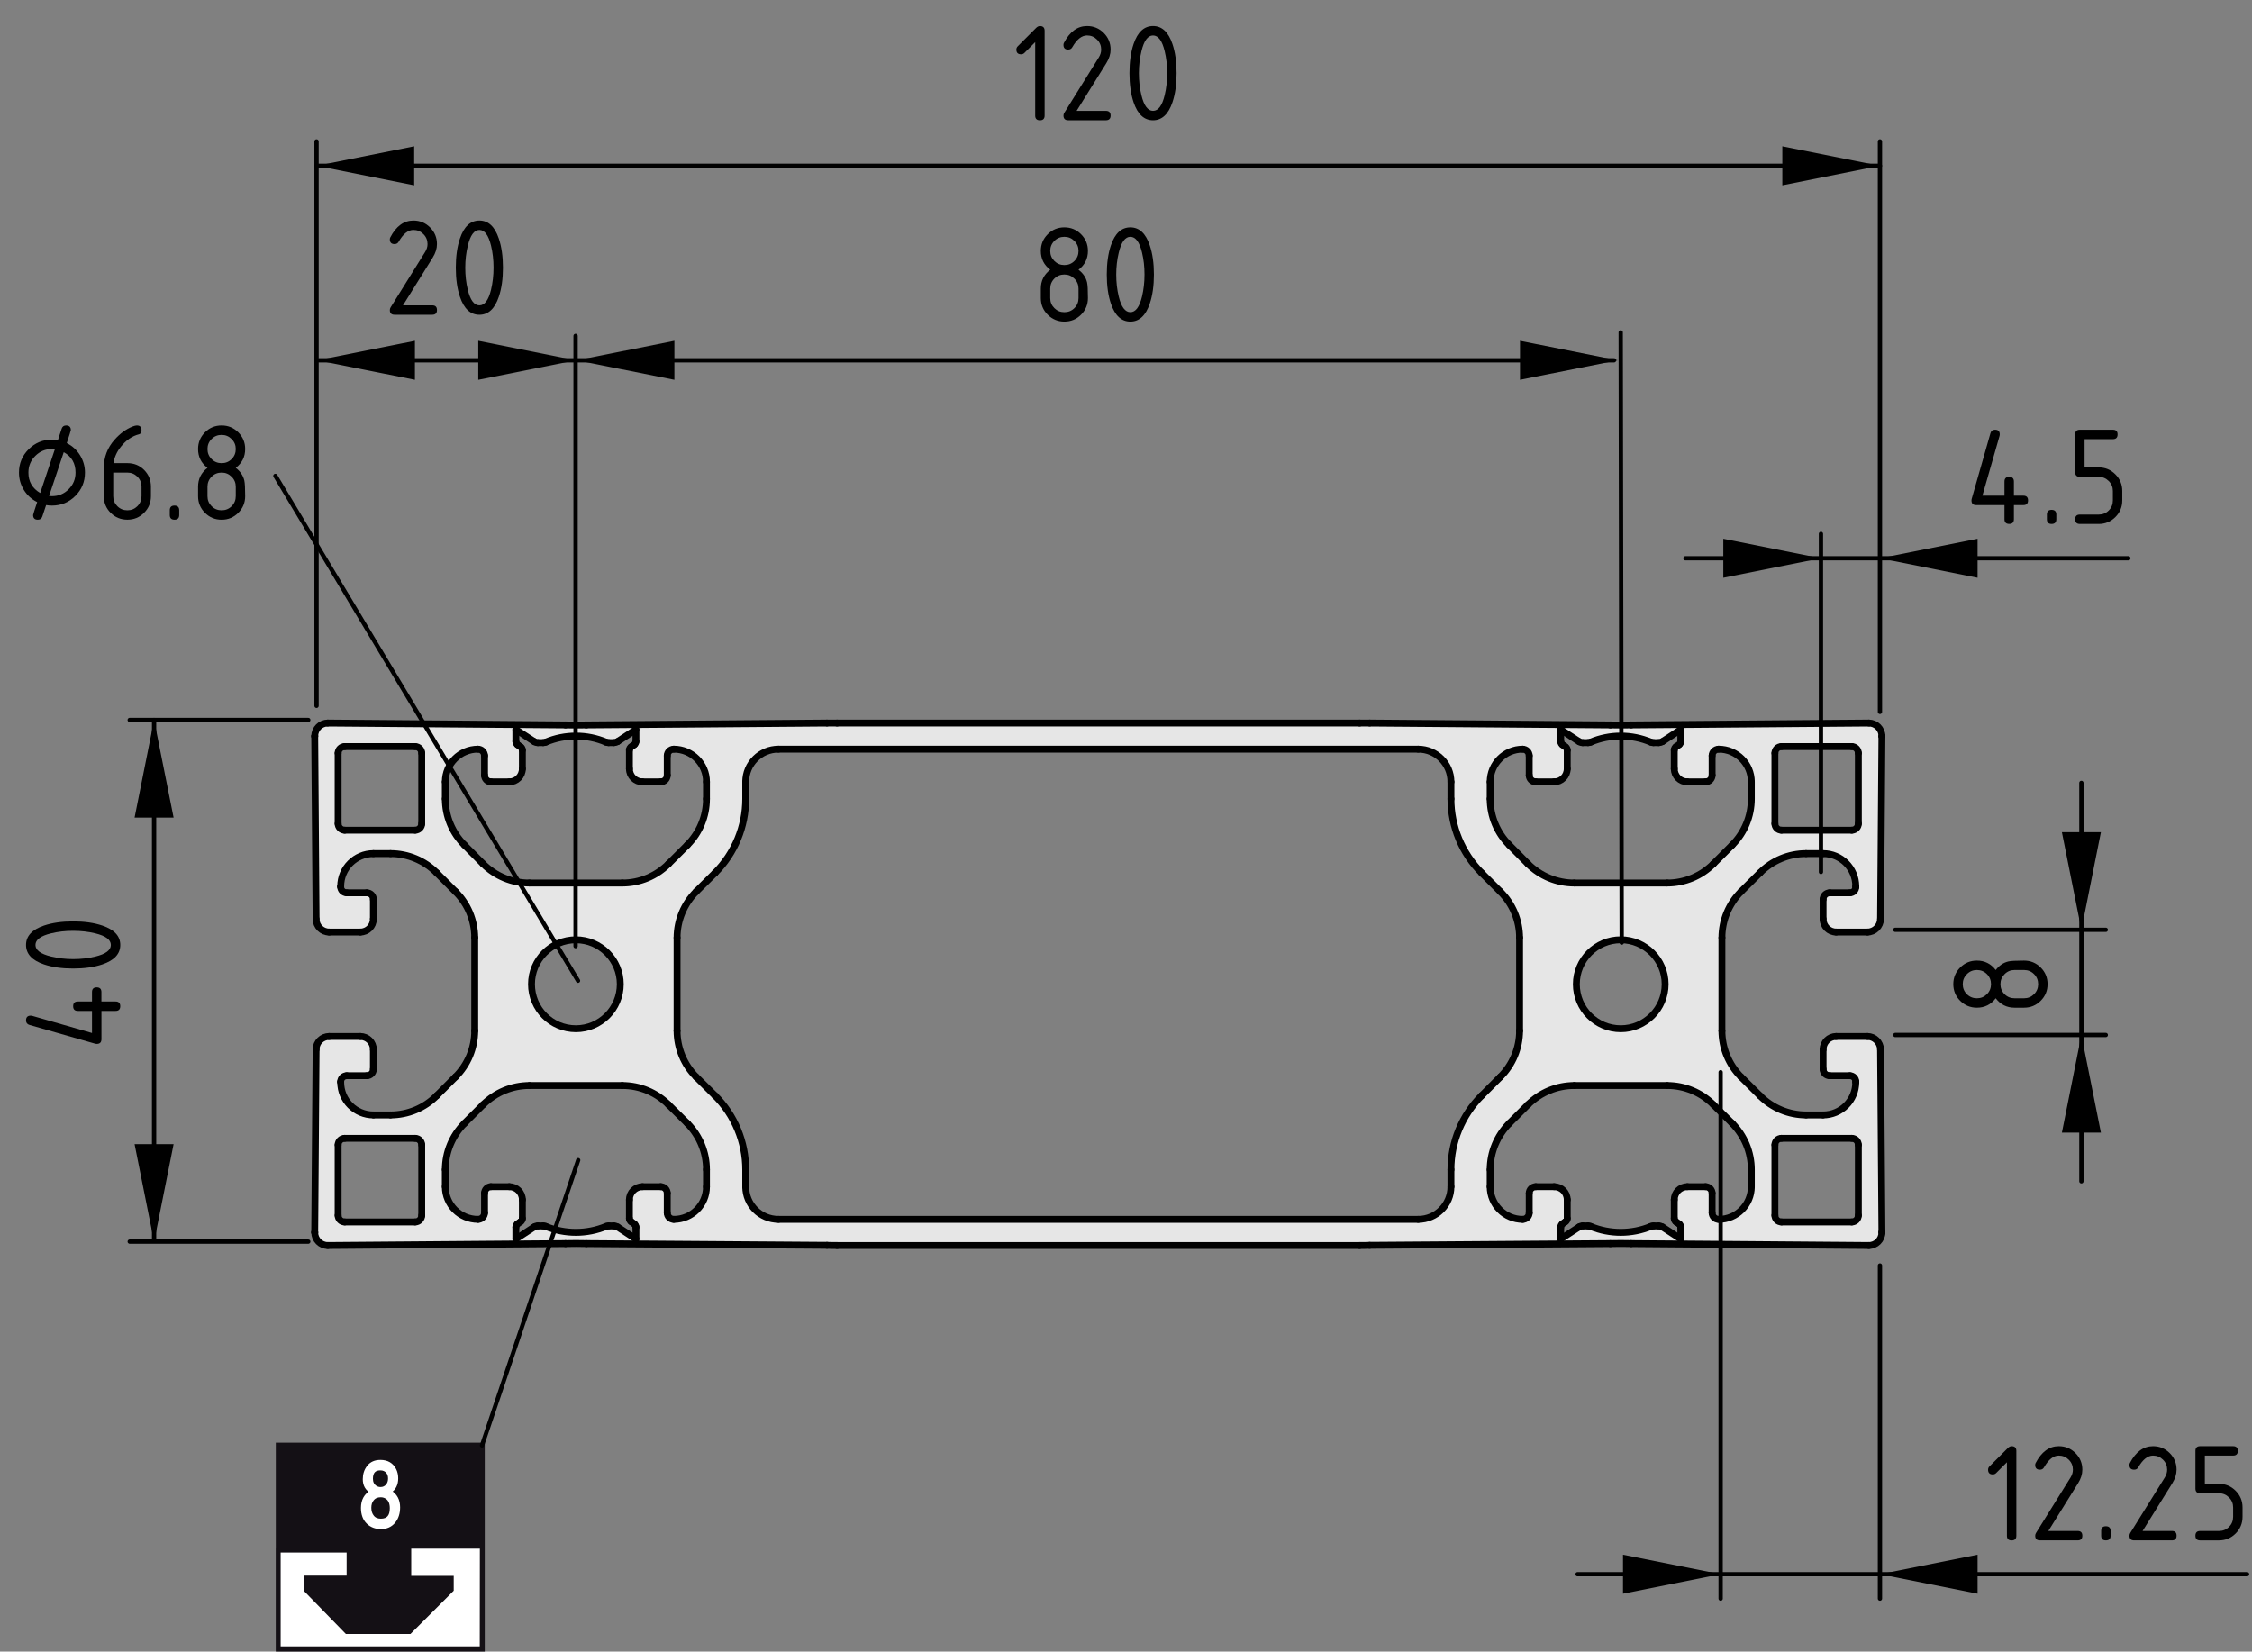 <?xml version="1.0" encoding="utf-8"?>
<!-- Generator: Adobe Illustrator 27.8.1, SVG Export Plug-In . SVG Version: 6.00 Build 0)  -->
<svg version="1.1" xmlns="http://www.w3.org/2000/svg" xmlns:xlink="http://www.w3.org/1999/xlink" x="0px" y="0px"
	 viewBox="0 0 130.892 95.997" style="enable-background:new 0 0 130.892 95.997;" xml:space="preserve">
<rect x="0" y="0" width="130.892" height="95.997" fill="#808080" stroke="none"/>
<style type="text/css">
	.st0{fill:#E6E6E6;}
	.st1{fill:none;stroke:#000000;stroke-width:0.4;stroke-linecap:round;stroke-linejoin:round;stroke-miterlimit:10;}
	.st2{fill:none;stroke:#000000;stroke-width:0.25;stroke-linecap:round;stroke-linejoin:round;stroke-miterlimit:10;}
	.st3{fill:#141015;}
	.st4{fill:none;stroke:#141015;stroke-width:0.322;}
	.st5{fill:#FFFFFF;}
	.st6{fill:none;stroke:#141015;stroke-width:0.257;}
	.st7{fill:#FFFFFF;stroke:#FFFFFF;stroke-width:0.193;}
</style>
<g id="Kontur">
	<g id="LINE_00000129916975672232144460000011752476735107591359_">
		<g id="XMLID_00000173155587165629242500000004202044168353974459_">
			<g>
				<path class="st0" d="M24.512,70.645V66.545c0-0.21-0.17-0.38-0.38-0.38h-4.1
					c-0.21,0-0.38,0.17-0.38,0.38v4.1c0,0.21,0.17,0.38,0.38,0.38
					h4.1C24.342,71.025,24.512,70.855,24.512,70.645z M24.512,47.875v-4.1
					c0-0.21-0.17-0.38-0.38-0.38h-4.1c-0.21,0-0.38,0.17-0.38,0.38
					v4.1c0,0.21,0.17,0.38,0.38,0.38h4.1
					C24.342,48.255,24.512,48.085,24.512,47.875z M101.792,67.985
					c0-1.01-0.4-1.97-1.11-2.69l-1.1-1.09
					c-0.71-0.71-1.67-1.11-2.68-1.11h-5.4
					c-1.01,0-1.97,0.4-2.69,1.11l-1.09,1.09
					c-0.71,0.72-1.11,1.68-1.11,2.69v0.99c0,1.05,0.85,1.9,1.89,1.9
					c0.21,0,0.38-0.17,0.38-0.38v-1.14c0-0.21,0.17-0.38,0.38-0.38
					h1.07c0.42,0,0.76,0.34,0.76,0.76v1.09c0,0.08-0.04,0.15-0.11,0.19
					l-0.17,0.12c-0.06,0.04-0.1,0.11-0.1,0.19v0.69l1.07-0.7
					c0.06-0.04,0.13-0.06,0.21-0.06h0.31c0.05,0,0.1,0.01,0.15,0.03
					c1.12,0.46,2.38,0.46,3.5,0c0.05-0.02,0.1-0.03,0.15-0.03h0.31
					c0.07,0,0.14,0.02,0.21,0.06l1.07,0.7v-0.69
					c0-0.08-0.04-0.15-0.1-0.19l-0.18-0.12
					c-0.06-0.04-0.1-0.11-0.1-0.19v-1.09c0-0.42,0.34-0.76,0.76-0.76
					h1.06c0.21,0,0.38,0.17,0.38,0.38v1.14
					c0,0.21,0.17,0.38,0.38,0.38c1.05,0,1.9-0.85,1.9-1.9V67.985z
					 M101.792,45.445c0-1.05-0.85-1.9-1.9-1.9
					c-0.21,0-0.38,0.17-0.38,0.38v1.14c0,0.21-0.17,0.38-0.38,0.38
					h-1.06c-0.42,0-0.76-0.34-0.76-0.76v-1.09
					c0-0.08,0.04-0.15,0.1-0.19l0.18-0.12
					c0.06-0.04,0.1-0.11,0.1-0.19v-0.69l-1.07,0.7
					c-0.07,0.04-0.14,0.06-0.21,0.06h-0.31
					c-0.05,0-0.1-0.01-0.15-0.03c-1.12-0.47-2.38-0.47-3.5,0
					c-0.05,0.02-0.1,0.03-0.15,0.03h-0.31
					c-0.08,0-0.15-0.02-0.21-0.06l-1.07-0.7v0.69
					c0,0.08,0.04,0.15,0.1,0.19l0.17,0.12
					c0.07,0.04,0.11,0.11,0.11,0.19v1.09c0,0.42-0.34,0.76-0.76,0.76
					h-1.07c-0.21,0-0.38-0.17-0.38-0.38v-1.14
					c0-0.21-0.17-0.38-0.38-0.38c-1.04,0-1.89,0.85-1.89,1.9v0.99
					c0,1.01,0.4,1.97,1.11,2.68l1.09,1.1
					c0.72,0.71,1.68,1.11,2.69,1.11h5.4c1.01,0,1.97-0.4,2.68-1.11
					l1.1-1.1c0.71-0.71,1.11-1.67,1.11-2.68V45.445z M108.012,47.875
					v-4.1c0-0.21-0.17-0.38-0.38-0.38h-4.09
					c-0.21,0-0.38,0.17-0.38,0.38v4.1c0,0.21,0.17,0.38,0.38,0.38
					h4.09C107.842,48.255,108.012,48.085,108.012,47.875z M108.012,66.545
					c0-0.21-0.17-0.38-0.38-0.38h-4.09c-0.21,0-0.38,0.17-0.38,0.38
					v4.1c0,0.21,0.17,0.38,0.38,0.38h4.09
					c0.21,0,0.38-0.17,0.38-0.38V66.545z M39.952,49.115
					c0.71-0.71,1.11-1.67,1.11-2.68v-0.99c0-1.05-0.85-1.9-1.9-1.9
					c-0.21,0-0.38,0.17-0.38,0.38v1.14c0,0.21-0.17,0.38-0.38,0.38
					h-1.06c-0.42,0-0.76-0.34-0.76-0.76v-1.09
					c0-0.08,0.04-0.15,0.11-0.19l0.17-0.12
					c0.06-0.04,0.1-0.11,0.1-0.19v-0.69l-1.07,0.7
					c-0.07,0.04-0.14,0.06-0.21,0.06h-0.31
					c-0.05,0-0.1-0.01-0.15-0.03c-1.12-0.47-2.38-0.47-3.5,0
					c-0.05,0.02-0.1,0.03-0.15,0.03h-0.31
					c-0.08,0-0.15-0.02-0.21-0.06l-1.07-0.7v0.69
					c0,0.08,0.04,0.15,0.1,0.19l0.17,0.12
					c0.07,0.04,0.11,0.11,0.11,0.19v1.09c0,0.42-0.34,0.76-0.76,0.76
					h-1.07c-0.2,0-0.37-0.17-0.37-0.38v-1.14
					c0-0.21-0.17-0.38-0.38-0.38c-1.05,0-1.9,0.85-1.9,1.9v0.99
					c0,1.01,0.4,1.97,1.11,2.68l1.09,1.1
					c0.72,0.71,1.68,1.11,2.69,1.11h5.4c1.01,0,1.97-0.4,2.68-1.11
					L39.952,49.115z M41.062,67.985c0-1.01-0.4-1.97-1.11-2.69l-1.1-1.09
					c-0.71-0.71-1.67-1.11-2.68-1.11h-5.4
					c-1.01,0-1.97,0.4-2.69,1.11l-1.09,1.09
					c-0.71,0.72-1.11,1.68-1.11,2.69v0.99c0,1.05,0.85,1.9,1.9,1.9
					c0.21,0,0.38-0.17,0.38-0.38v-1.14c0-0.21,0.17-0.38,0.37-0.38
					h1.07c0.42,0,0.76,0.34,0.76,0.76v1.09c0,0.08-0.04,0.15-0.11,0.19
					l-0.17,0.12c-0.06,0.04-0.1,0.11-0.1,0.19v0.69l1.07-0.7
					c0.06-0.04,0.13-0.06,0.21-0.06h0.31c0.05,0,0.1,0.01,0.15,0.03
					c1.12,0.46,2.38,0.46,3.5,0c0.05-0.02,0.1-0.03,0.15-0.03h0.31
					c0.07,0,0.14,0.02,0.21,0.06l1.07,0.7v-0.69
					c0-0.08-0.04-0.15-0.1-0.19l-0.17-0.12
					c-0.07-0.04-0.11-0.11-0.11-0.19v-1.09c0-0.42,0.34-0.76,0.76-0.76
					h1.06c0.21,0,0.38,0.17,0.38,0.38v1.14
					c0,0.21,0.17,0.38,0.38,0.38c1.05,0,1.9-0.85,1.9-1.9V67.985z
					 M34.072,42.135l13.99-0.11c0.2,0,0.39,0,0.59,0h30.37
					c0.19,0,0.39,0,0.59,0l13.99,0.11c0.4,0.01,0.8,0.01,1.2,0
					l13.82-0.11c0.42,0,0.76,0.34,0.76,0.76v0.01l-0.08,10.63
					c-0.01,0.41-0.35,0.75-0.76,0.75h-1.82c-0.42,0-0.76-0.34-0.76-0.76
					v-1.14c0-0.21,0.17-0.38,0.38-0.38h1.18c0.19,0,0.34-0.15,0.34-0.34
					v-0.04c0-1.05-0.85-1.9-1.9-1.9h-0.99c-1,0-1.97,0.4-2.68,1.12
					l-1.1,1.09c-0.71,0.71-1.11,1.68-1.11,2.68v5.41
					c0,1,0.4,1.97,1.11,2.68l1.1,1.09c0.71,0.72,1.68,1.12,2.68,1.12
					h0.99c1.05,0,1.9-0.85,1.9-1.9v-0.04
					c0-0.19-0.15-0.34-0.34-0.34h-1.18c-0.21,0-0.38-0.17-0.38-0.38
					v-1.14c0-0.42,0.34-0.76,0.76-0.76h1.82c0.41,0,0.75,0.34,0.76,0.75
					l0.08,10.63v0.01c0,0.42-0.34,0.76-0.76,0.76l-13.82-0.11
					c-0.4-0.01-0.8-0.01-1.2,0L79.612,72.385
					c-0.2,0.01-0.4,0.01-0.59,0.01H48.652c-0.2,0-0.39,0-0.59-0.01
					l-13.99-0.1c-0.4-0.01-0.8-0.01-1.2,0l-13.82,0.11
					c-0.42,0-0.76-0.34-0.76-0.76v-0.01l0.08-10.63
					c0-0.41,0.34-0.75,0.76-0.75h1.81c0.42,0,0.76,0.34,0.76,0.76v1.14
					c0,0.21-0.17,0.38-0.38,0.38h-1.17c-0.19,0-0.35,0.15-0.35,0.34
					v0.04c0,1.05,0.85,1.9,1.9,1.9h1c1,0,1.97-0.4,2.68-1.12
					l1.09-1.09c0.72-0.71,1.12-1.68,1.12-2.68v-5.41
					c0-1-0.4-1.97-1.12-2.68l-1.09-1.09
					c-0.71-0.72-1.68-1.12-2.68-1.12h-1c-1.05,0-1.9,0.85-1.9,1.9
					v0.04c0,0.19,0.16,0.34,0.35,0.34h1.17c0.21,0,0.38,0.17,0.38,0.38
					v1.14c0,0.42-0.34,0.76-0.76,0.76h-1.81c-0.42,0-0.76-0.34-0.76-0.75
					l-0.08-10.63v-0.01c0-0.42,0.34-0.76,0.76-0.76l13.82,0.11
					C33.272,42.145,33.672,42.145,34.072,42.135z M43.342,68.975
					c0,1.05,0.85,1.9,1.9,1.9h37.19c1.05,0,1.9-0.85,1.9-1.9
					v-0.99c0-1.61,0.64-3.16,1.78-4.3l1.09-1.09
					c0.72-0.71,1.12-1.68,1.12-2.68v-5.41c0-1-0.4-1.97-1.12-2.68
					l-1.09-1.09c-1.14-1.14-1.78-2.69-1.78-4.3v-0.99
					c0-1.05-0.85-1.9-1.9-1.9H45.242c-1.05,0-1.9,0.85-1.9,1.9
					v0.99c0,1.61-0.64,3.16-1.78,4.3l-1.1,1.09
					c-0.71,0.71-1.11,1.68-1.11,2.68v5.41c0,1,0.4,1.97,1.11,2.68
					l1.1,1.09c1.14,1.14,1.78,2.69,1.78,4.3V68.975z M36.052,57.205
					c0-1.42-1.16-2.58-2.58-2.58c-1.43,0-2.58,1.16-2.58,2.58
					c0,1.43,1.15,2.59,2.58,2.59C34.892,59.795,36.052,58.635,36.052,57.205z
					 M96.782,57.205c0-1.42-1.16-2.58-2.58-2.58
					c-1.43,0-2.58,1.16-2.58,2.58c0,1.43,1.15,2.59,2.58,2.59
					C95.622,59.795,96.782,58.635,96.782,57.205z"/>
			</g>
			<g>
				<line class="st1" x1="18.292" y1="71.625" x2="18.372" y2="60.995"/>
				<path class="st1" d="M19.132,60.245c-0.42,0-0.76,0.34-0.76,0.75"/>
				<line class="st1" x1="19.132" y1="60.245" x2="20.942" y2="60.245"/>
				<path class="st1" d="M21.702,61.005c0-0.42-0.34-0.76-0.76-0.76"/>
				<line class="st1" x1="21.702" y1="61.005" x2="21.702" y2="62.145"/>
				<path class="st1" d="M21.322,62.525c0.21,0,0.38-0.17,0.38-0.38"/>
				<line class="st1" x1="21.322" y1="62.525" x2="20.152" y2="62.525"/>
				<path class="st1" d="M20.152,62.525c-0.19,0-0.35,0.15-0.35,0.34"/>
				<line class="st1" x1="19.802" y1="62.865" x2="19.802" y2="62.905"/>
				<path class="st1" d="M19.802,62.905c0,1.05,0.85,1.9,1.9,1.9"/>
				<line class="st1" x1="21.702" y1="64.805" x2="22.702" y2="64.805"/>
				<path class="st1" d="M22.702,64.805c1,0,1.97-0.4,2.68-1.12"/>
				<line class="st1" x1="25.382" y1="63.685" x2="26.472" y2="62.595"/>
				<path class="st1" d="M26.472,62.595c0.72-0.71,1.12-1.68,1.12-2.68"/>
				<line class="st1" x1="27.592" y1="59.915" x2="27.592" y2="54.505"/>
				<path class="st1" d="M27.592,54.505c0-1-0.4-1.97-1.12-2.68"/>
				<line class="st1" x1="26.472" y1="51.825" x2="25.382" y2="50.735"/>
				<path class="st1" d="M25.382,50.735c-0.71-0.72-1.68-1.12-2.68-1.12"/>
				<line class="st1" x1="22.702" y1="49.615" x2="21.702" y2="49.615"/>
				<path class="st1" d="M21.702,49.615c-1.05,0-1.9,0.85-1.9,1.9"/>
				<line class="st1" x1="19.802" y1="51.515" x2="19.802" y2="51.555"/>
				<path class="st1" d="M19.802,51.555c0,0.19,0.16,0.34,0.35,0.34"/>
				<line class="st1" x1="20.152" y1="51.895" x2="21.322" y2="51.895"/>
				<path class="st1" d="M21.702,52.275c0-0.21-0.17-0.38-0.38-0.38"/>
				<line class="st1" x1="21.702" y1="52.275" x2="21.702" y2="53.415"/>
				<path class="st1" d="M20.942,54.175c0.42,0,0.76-0.34,0.76-0.76"/>
				<line class="st1" x1="20.942" y1="54.175" x2="19.132" y2="54.175"/>
				<path class="st1" d="M18.372,53.425c0,0.41,0.34,0.75,0.76,0.75"/>
				<line class="st1" x1="18.372" y1="53.425" x2="18.292" y2="42.795"/>
				<line class="st1" x1="18.292" y1="42.785" x2="18.292" y2="42.795"/>
				<path class="st1" d="M19.052,42.025c-0.42,0-0.76,0.34-0.76,0.76"/>
				<line class="st1" x1="19.052" y1="42.025" x2="32.872" y2="42.135"/>
				<path class="st1" d="M32.872,42.135c0.4,0.01,0.8,0.01,1.2,0"/>
				<line class="st1" x1="34.072" y1="42.135" x2="48.062" y2="42.025"/>
				<path class="st1" d="M48.652,42.025c-0.2,0-0.39,0-0.59,0"/>
				<line class="st1" x1="79.022" y1="42.025" x2="48.652" y2="42.025"/>
				<path class="st1" d="M79.612,42.025c-0.2,0-0.4,0-0.59,0"/>
				<line class="st1" x1="79.612" y1="42.025" x2="93.602" y2="42.135"/>
				<path class="st1" d="M93.602,42.135c0.4,0.01,0.8,0.01,1.2,0"/>
				<line class="st1" x1="94.802" y1="42.135" x2="108.622" y2="42.025"/>
				<path class="st1" d="M109.382,42.785c0-0.42-0.34-0.76-0.76-0.76"/>
				<line class="st1" x1="109.382" y1="42.795" x2="109.382" y2="42.785"/>
				<path class="st1" d="M108.542,54.175c0.41,0,0.75-0.34,0.76-0.75"/>
				<line class="st1" x1="106.722" y1="54.175" x2="108.542" y2="54.175"/>
				<path class="st1" d="M105.962,53.415c0,0.42,0.34,0.76,0.76,0.76"/>
				<line class="st1" x1="105.962" y1="52.275" x2="105.962" y2="53.415"/>
				<path class="st1" d="M106.342,51.895c-0.21,0-0.38,0.17-0.38,0.38"/>
				<line class="st1" x1="107.522" y1="51.895" x2="106.342" y2="51.895"/>
				<path class="st1" d="M107.522,51.895c0.19,0,0.34-0.15,0.34-0.34"/>
				<line class="st1" x1="107.862" y1="51.515" x2="107.862" y2="51.555"/>
				<path class="st1" d="M107.862,51.515c0-1.05-0.85-1.9-1.9-1.9"/>
				<line class="st1" x1="104.972" y1="49.615" x2="105.962" y2="49.615"/>
				<path class="st1" d="M104.972,49.615c-1,0-1.97,0.4-2.68,1.12"/>
				<line class="st1" x1="101.192" y1="51.825" x2="102.292" y2="50.735"/>
				<path class="st1" d="M101.192,51.825c-0.71,0.71-1.11,1.68-1.11,2.68"/>
				<line class="st1" x1="100.082" y1="59.915" x2="100.082" y2="54.505"/>
				<path class="st1" d="M100.082,59.915c0,1,0.4,1.97,1.11,2.68"/>
				<line class="st1" x1="102.292" y1="63.685" x2="101.192" y2="62.595"/>
				<path class="st1" d="M102.292,63.685c0.71,0.72,1.68,1.12,2.68,1.12"/>
				<line class="st1" x1="105.962" y1="64.805" x2="104.972" y2="64.805"/>
				<path class="st1" d="M105.962,64.805c1.05,0,1.9-0.85,1.9-1.9"/>
				<line class="st1" x1="107.862" y1="62.865" x2="107.862" y2="62.905"/>
				<path class="st1" d="M107.862,62.865c0-0.19-0.15-0.34-0.34-0.34"/>
				<line class="st1" x1="106.342" y1="62.525" x2="107.522" y2="62.525"/>
				<path class="st1" d="M105.962,62.145c0,0.21,0.17,0.38,0.38,0.38"/>
				<line class="st1" x1="105.962" y1="61.005" x2="105.962" y2="62.145"/>
				<path class="st1" d="M106.722,60.245c-0.42,0-0.76,0.34-0.76,0.76"/>
				<line class="st1" x1="108.542" y1="60.245" x2="106.722" y2="60.245"/>
				<path class="st1" d="M109.302,60.995c-0.01-0.41-0.35-0.75-0.76-0.75"/>
				<line class="st1" x1="109.382" y1="71.625" x2="109.302" y2="60.995"/>
				<line class="st1" x1="109.382" y1="71.635" x2="109.382" y2="71.625"/>
				<path class="st1" d="M108.622,72.395c0.42,0,0.76-0.34,0.76-0.76"/>
				<line class="st1" x1="94.802" y1="72.285" x2="108.622" y2="72.395"/>
				<path class="st1" d="M94.802,72.285c-0.4-0.01-0.8-0.01-1.2,0"/>
				<line class="st1" x1="79.612" y1="72.385" x2="93.602" y2="72.285"/>
				<path class="st1" d="M79.022,72.395c0.19,0,0.39,0,0.59-0.01"/>
				<line class="st1" x1="48.652" y1="72.395" x2="79.022" y2="72.395"/>
				<path class="st1" d="M48.062,72.385c0.2,0.01,0.39,0.01,0.59,0.01"/>
				<line class="st1" x1="34.072" y1="72.285" x2="48.062" y2="72.385"/>
				<path class="st1" d="M34.072,72.285c-0.4-0.01-0.8-0.01-1.2,0"/>
				<line class="st1" x1="19.052" y1="72.395" x2="32.872" y2="72.285"/>
				<path class="st1" d="M18.292,71.635c0,0.42,0.34,0.76,0.76,0.76"/>
				<line class="st1" x1="18.292" y1="71.625" x2="18.292" y2="71.635"/>
				<path class="st1" d="M100.682,49.115c0.71-0.71,1.11-1.67,1.11-2.68"/>
				<line class="st1" x1="101.792" y1="46.435" x2="101.792" y2="45.445"/>
				<path class="st1" d="M101.792,45.445c0-1.05-0.85-1.9-1.9-1.9"/>
				<path class="st1" d="M99.892,43.545c-0.21,0-0.38,0.17-0.38,0.38"/>
				<line class="st1" x1="99.512" y1="43.925" x2="99.512" y2="45.065"/>
				<path class="st1" d="M99.132,45.445c0.21,0,0.38-0.17,0.38-0.38"/>
				<line class="st1" x1="99.132" y1="45.445" x2="98.072" y2="45.445"/>
				<path class="st1" d="M97.312,44.685c0,0.42,0.34,0.76,0.76,0.76"/>
				<line class="st1" x1="97.312" y1="44.685" x2="97.312" y2="43.595"/>
				<path class="st1" d="M97.412,43.405c-0.06,0.04-0.1,0.11-0.1,0.19"/>
				<line class="st1" x1="97.412" y1="43.405" x2="97.592" y2="43.285"/>
				<path class="st1" d="M97.592,43.285c0.06-0.04,0.1-0.11,0.1-0.19"/>
				<line class="st1" x1="97.692" y1="43.095" x2="97.692" y2="42.405"/>
				<line class="st1" x1="97.692" y1="42.405" x2="96.622" y2="43.105"/>
				<path class="st1" d="M96.412,43.165c0.07,0,0.14-0.02,0.21-0.06"/>
				<line class="st1" x1="96.412" y1="43.165" x2="96.102" y2="43.165"/>
				<path class="st1" d="M95.952,43.135c0.05,0.02,0.1,0.03,0.15,0.03"/>
				<path class="st1" d="M95.952,43.135c-1.12-0.47-2.38-0.47-3.5,0"/>
				<path class="st1" d="M92.302,43.165c0.05,0,0.1-0.01,0.15-0.03"/>
				<line class="st1" x1="92.302" y1="43.165" x2="91.992" y2="43.165"/>
				<path class="st1" d="M91.782,43.105c0.06,0.04,0.13,0.06,0.21,0.06"/>
				<line class="st1" x1="91.782" y1="43.105" x2="90.712" y2="42.405"/>
				<line class="st1" x1="90.712" y1="42.405" x2="90.712" y2="43.095"/>
				<path class="st1" d="M90.712,43.095c0,0.08,0.04,0.15,0.1,0.19"/>
				<line class="st1" x1="90.812" y1="43.285" x2="90.982" y2="43.405"/>
				<path class="st1" d="M91.092,43.595c0-0.08-0.04-0.15-0.11-0.19"/>
				<line class="st1" x1="91.092" y1="43.595" x2="91.092" y2="44.685"/>
				<path class="st1" d="M90.332,45.445c0.42,0,0.76-0.34,0.76-0.76"/>
				<line class="st1" x1="90.332" y1="45.445" x2="89.262" y2="45.445"/>
				<path class="st1" d="M88.882,45.065c0,0.21,0.17,0.38,0.38,0.38"/>
				<line class="st1" x1="88.882" y1="45.065" x2="88.882" y2="43.925"/>
				<path class="st1" d="M88.882,43.925c0-0.21-0.17-0.38-0.38-0.38"/>
				<path class="st1" d="M88.502,43.545c-1.04,0-1.89,0.85-1.89,1.9"/>
				<line class="st1" x1="86.612" y1="45.445" x2="86.612" y2="46.435"/>
				<path class="st1" d="M86.612,46.435c0,1.01,0.4,1.97,1.11,2.68"/>
				<line class="st1" x1="87.722" y1="49.115" x2="88.812" y2="50.215"/>
				<path class="st1" d="M88.812,50.215c0.72,0.71,1.68,1.11,2.69,1.11"/>
				<line class="st1" x1="91.502" y1="51.325" x2="96.902" y2="51.325"/>
				<path class="st1" d="M96.902,51.325c1.01,0,1.97-0.4,2.68-1.11"/>
				<line class="st1" x1="99.582" y1="50.215" x2="100.682" y2="49.115"/>
				<path class="st1" d="M39.952,49.115c0.71-0.71,1.11-1.67,1.11-2.68"/>
				<line class="st1" x1="41.062" y1="46.435" x2="41.062" y2="45.445"/>
				<path class="st1" d="M41.062,45.445c0-1.05-0.85-1.9-1.9-1.9"/>
				<path class="st1" d="M39.162,43.545c-0.21,0-0.38,0.17-0.38,0.38"/>
				<line class="st1" x1="38.782" y1="43.925" x2="38.782" y2="45.065"/>
				<path class="st1" d="M38.402,45.445c0.21,0,0.38-0.17,0.38-0.38"/>
				<line class="st1" x1="38.402" y1="45.445" x2="37.342" y2="45.445"/>
				<path class="st1" d="M36.582,44.685c0,0.42,0.34,0.76,0.76,0.76"/>
				<line class="st1" x1="36.582" y1="44.685" x2="36.582" y2="43.595"/>
				<path class="st1" d="M36.692,43.405c-0.07,0.04-0.11,0.11-0.11,0.19"/>
				<line class="st1" x1="36.692" y1="43.405" x2="36.862" y2="43.285"/>
				<path class="st1" d="M36.862,43.285c0.06-0.04,0.1-0.11,0.1-0.19"/>
				<line class="st1" x1="36.962" y1="43.095" x2="36.962" y2="42.405"/>
				<line class="st1" x1="36.962" y1="42.405" x2="35.892" y2="43.105"/>
				<path class="st1" d="M35.682,43.165c0.07,0,0.14-0.02,0.21-0.06"/>
				<line class="st1" x1="35.682" y1="43.165" x2="35.372" y2="43.165"/>
				<path class="st1" d="M35.222,43.135c0.05,0.02,0.1,0.03,0.15,0.03"/>
				<path class="st1" d="M35.222,43.135c-1.12-0.47-2.38-0.47-3.5,0"/>
				<path class="st1" d="M31.572,43.165c0.05,0,0.1-0.01,0.15-0.03"/>
				<line class="st1" x1="31.572" y1="43.165" x2="31.262" y2="43.165"/>
				<path class="st1" d="M31.052,43.105c0.06,0.04,0.13,0.06,0.21,0.06"/>
				<line class="st1" x1="31.052" y1="43.105" x2="29.982" y2="42.405"/>
				<line class="st1" x1="29.982" y1="42.405" x2="29.982" y2="43.095"/>
				<path class="st1" d="M29.982,43.095c0,0.08,0.04,0.15,0.1,0.19"/>
				<line class="st1" x1="30.082" y1="43.285" x2="30.252" y2="43.405"/>
				<path class="st1" d="M30.362,43.595c0-0.08-0.04-0.15-0.11-0.19"/>
				<line class="st1" x1="30.362" y1="43.595" x2="30.362" y2="44.685"/>
				<path class="st1" d="M29.602,45.445c0.42,0,0.76-0.34,0.76-0.76"/>
				<line class="st1" x1="29.602" y1="45.445" x2="28.532" y2="45.445"/>
				<path class="st1" d="M28.162,45.065c0,0.21,0.17,0.38,0.37,0.38"/>
				<line class="st1" x1="28.162" y1="45.065" x2="28.162" y2="43.925"/>
				<path class="st1" d="M28.162,43.925c0-0.21-0.17-0.38-0.38-0.38"/>
				<path class="st1" d="M27.782,43.545c-1.05,0-1.9,0.85-1.9,1.9"/>
				<line class="st1" x1="25.882" y1="45.445" x2="25.882" y2="46.435"/>
				<path class="st1" d="M25.882,46.435c0,1.01,0.4,1.97,1.11,2.68"/>
				<line class="st1" x1="26.992" y1="49.115" x2="28.082" y2="50.215"/>
				<path class="st1" d="M28.082,50.215c0.72,0.71,1.68,1.11,2.69,1.11"/>
				<line class="st1" x1="30.772" y1="51.325" x2="36.172" y2="51.325"/>
				<path class="st1" d="M36.172,51.325c1.01,0,1.97-0.4,2.68-1.11"/>
				<line class="st1" x1="38.852" y1="50.215" x2="39.952" y2="49.115"/>
				<line class="st1" x1="30.772" y1="63.095" x2="36.172" y2="63.095"/>
				<path class="st1" d="M30.772,63.095c-1.01,0-1.97,0.4-2.69,1.11"/>
				<line class="st1" x1="26.992" y1="65.295" x2="28.082" y2="64.205"/>
				<path class="st1" d="M26.992,65.295c-0.71,0.72-1.11,1.68-1.11,2.69"/>
				<line class="st1" x1="25.882" y1="68.975" x2="25.882" y2="67.985"/>
				<path class="st1" d="M25.882,68.975c0,1.05,0.85,1.9,1.9,1.9"/>
				<path class="st1" d="M27.782,70.875c0.21,0,0.38-0.17,0.38-0.38"/>
				<line class="st1" x1="28.162" y1="69.355" x2="28.162" y2="70.495"/>
				<path class="st1" d="M28.532,68.975c-0.2,0-0.37,0.17-0.37,0.38"/>
				<line class="st1" x1="29.602" y1="68.975" x2="28.532" y2="68.975"/>
				<path class="st1" d="M30.362,69.735c0-0.42-0.34-0.76-0.76-0.76"/>
				<line class="st1" x1="30.362" y1="70.825" x2="30.362" y2="69.735"/>
				<path class="st1" d="M30.252,71.015c0.07-0.04,0.11-0.11,0.11-0.19"/>
				<line class="st1" x1="30.082" y1="71.135" x2="30.252" y2="71.015"/>
				<path class="st1" d="M30.082,71.135c-0.06,0.04-0.1,0.11-0.1,0.19"/>
				<line class="st1" x1="29.982" y1="72.015" x2="29.982" y2="71.325"/>
				<line class="st1" x1="31.052" y1="71.315" x2="29.982" y2="72.015"/>
				<path class="st1" d="M31.262,71.255c-0.08,0-0.15,0.02-0.21,0.06"/>
				<line class="st1" x1="31.572" y1="71.255" x2="31.262" y2="71.255"/>
				<path class="st1" d="M31.722,71.285c-0.05-0.02-0.1-0.03-0.15-0.03"/>
				<path class="st1" d="M31.722,71.285c1.12,0.46,2.38,0.46,3.5,0"/>
				<path class="st1" d="M35.372,71.255c-0.05,0-0.1,0.01-0.15,0.03"/>
				<line class="st1" x1="35.682" y1="71.255" x2="35.372" y2="71.255"/>
				<path class="st1" d="M35.892,71.315c-0.07-0.04-0.14-0.06-0.21-0.06"/>
				<line class="st1" x1="36.962" y1="72.015" x2="35.892" y2="71.315"/>
				<line class="st1" x1="36.962" y1="71.325" x2="36.962" y2="72.015"/>
				<path class="st1" d="M36.962,71.325c0-0.08-0.04-0.15-0.1-0.19"/>
				<line class="st1" x1="36.692" y1="71.015" x2="36.862" y2="71.135"/>
				<path class="st1" d="M36.582,70.825c0,0.08,0.04,0.15,0.11,0.19"/>
				<line class="st1" x1="36.582" y1="69.735" x2="36.582" y2="70.825"/>
				<path class="st1" d="M37.342,68.975c-0.42,0-0.76,0.34-0.76,0.76"/>
				<line class="st1" x1="38.402" y1="68.975" x2="37.342" y2="68.975"/>
				<path class="st1" d="M38.782,69.355c0-0.21-0.17-0.38-0.38-0.38"/>
				<line class="st1" x1="38.782" y1="70.495" x2="38.782" y2="69.355"/>
				<path class="st1" d="M38.782,70.495c0,0.21,0.17,0.38,0.38,0.38"/>
				<path class="st1" d="M39.162,70.875c1.05,0,1.9-0.85,1.9-1.9"/>
				<line class="st1" x1="41.062" y1="67.985" x2="41.062" y2="68.975"/>
				<path class="st1" d="M41.062,67.985c0-1.01-0.4-1.97-1.11-2.69"/>
				<line class="st1" x1="38.852" y1="64.205" x2="39.952" y2="65.295"/>
				<path class="st1" d="M38.852,64.205c-0.71-0.71-1.67-1.11-2.68-1.11"/>
				<line class="st1" x1="91.502" y1="63.095" x2="96.902" y2="63.095"/>
				<path class="st1" d="M91.502,63.095c-1.01,0-1.97,0.4-2.69,1.11"/>
				<line class="st1" x1="87.722" y1="65.295" x2="88.812" y2="64.205"/>
				<path class="st1" d="M87.722,65.295c-0.71,0.72-1.11,1.68-1.11,2.69"/>
				<line class="st1" x1="86.612" y1="68.975" x2="86.612" y2="67.985"/>
				<path class="st1" d="M86.612,68.975c0,1.05,0.85,1.9,1.89,1.9"/>
				<path class="st1" d="M88.502,70.875c0.21,0,0.38-0.17,0.38-0.38"/>
				<line class="st1" x1="88.882" y1="69.355" x2="88.882" y2="70.495"/>
				<path class="st1" d="M89.262,68.975c-0.21,0-0.38,0.17-0.38,0.38"/>
				<line class="st1" x1="90.332" y1="68.975" x2="89.262" y2="68.975"/>
				<path class="st1" d="M91.092,69.735c0-0.42-0.34-0.76-0.76-0.76"/>
				<line class="st1" x1="91.092" y1="70.825" x2="91.092" y2="69.735"/>
				<path class="st1" d="M90.982,71.015c0.07-0.04,0.11-0.11,0.11-0.19"/>
				<line class="st1" x1="90.812" y1="71.135" x2="90.982" y2="71.015"/>
				<path class="st1" d="M90.812,71.135c-0.06,0.04-0.1,0.11-0.1,0.19"/>
				<line class="st1" x1="90.712" y1="72.015" x2="90.712" y2="71.325"/>
				<line class="st1" x1="91.782" y1="71.315" x2="90.712" y2="72.015"/>
				<path class="st1" d="M91.992,71.255c-0.08,0-0.15,0.02-0.21,0.06"/>
				<line class="st1" x1="92.302" y1="71.255" x2="91.992" y2="71.255"/>
				<path class="st1" d="M92.452,71.285c-0.05-0.02-0.1-0.03-0.15-0.03"/>
				<path class="st1" d="M92.452,71.285c1.12,0.46,2.38,0.46,3.5,0"/>
				<path class="st1" d="M96.102,71.255c-0.05,0-0.1,0.01-0.15,0.03"/>
				<line class="st1" x1="96.412" y1="71.255" x2="96.102" y2="71.255"/>
				<path class="st1" d="M96.622,71.315c-0.07-0.04-0.14-0.06-0.21-0.06"/>
				<line class="st1" x1="97.692" y1="72.015" x2="96.622" y2="71.315"/>
				<line class="st1" x1="97.692" y1="71.325" x2="97.692" y2="72.015"/>
				<path class="st1" d="M97.692,71.325c0-0.08-0.04-0.15-0.1-0.19"/>
				<line class="st1" x1="97.412" y1="71.015" x2="97.592" y2="71.135"/>
				<path class="st1" d="M97.312,70.825c0,0.08,0.04,0.15,0.1,0.19"/>
				<line class="st1" x1="97.312" y1="69.735" x2="97.312" y2="70.825"/>
				<path class="st1" d="M98.072,68.975c-0.42,0-0.76,0.34-0.76,0.76"/>
				<line class="st1" x1="99.132" y1="68.975" x2="98.072" y2="68.975"/>
				<path class="st1" d="M99.512,69.355c0-0.21-0.17-0.38-0.38-0.38"/>
				<line class="st1" x1="99.512" y1="70.495" x2="99.512" y2="69.355"/>
				<path class="st1" d="M99.512,70.495c0,0.21,0.17,0.38,0.38,0.38"/>
				<path class="st1" d="M99.892,70.875c1.05,0,1.9-0.85,1.9-1.9"/>
				<line class="st1" x1="101.792" y1="67.985" x2="101.792" y2="68.975"/>
				<path class="st1" d="M101.792,67.985c0-1.01-0.4-1.97-1.11-2.69"/>
				<line class="st1" x1="99.582" y1="64.205" x2="100.682" y2="65.295"/>
				<path class="st1" d="M99.582,64.205c-0.71-0.71-1.67-1.11-2.68-1.11"/>
				<path class="st1" d="M96.782,57.205c0-1.42-1.16-2.58-2.58-2.58
					c-1.43,0-2.58,1.16-2.58,2.58c0,1.43,1.15,2.59,2.58,2.59
					C95.622,59.795,96.782,58.635,96.782,57.205z"/>
				<path class="st1" d="M36.052,57.205c0-1.42-1.16-2.58-2.58-2.58
					c-1.43,0-2.58,1.16-2.58,2.58c0,1.43,1.15,2.59,2.58,2.59
					C34.892,59.795,36.052,58.635,36.052,57.205z"/>
				<path class="st1" d="M86.112,63.685c-1.14,1.14-1.78,2.69-1.78,4.3"/>
				<line class="st1" x1="86.112" y1="63.685" x2="87.202" y2="62.595"/>
				<path class="st1" d="M87.202,62.595c0.72-0.71,1.12-1.68,1.12-2.68"/>
				<line class="st1" x1="88.322" y1="59.915" x2="88.322" y2="54.505"/>
				<path class="st1" d="M88.322,54.505c0-1-0.4-1.97-1.12-2.68"/>
				<line class="st1" x1="87.202" y1="51.825" x2="86.112" y2="50.735"/>
				<path class="st1" d="M84.332,46.435c0,1.61,0.64,3.16,1.78,4.3"/>
				<line class="st1" x1="84.332" y1="46.435" x2="84.332" y2="45.445"/>
				<path class="st1" d="M84.332,45.445c0-1.05-0.85-1.9-1.9-1.9"/>
				<line class="st1" x1="82.432" y1="43.545" x2="45.242" y2="43.545"/>
				<path class="st1" d="M45.242,43.545c-1.05,0-1.9,0.85-1.9,1.9"/>
				<line class="st1" x1="43.342" y1="45.445" x2="43.342" y2="46.435"/>
				<path class="st1" d="M41.562,50.735c1.14-1.14,1.78-2.69,1.78-4.3"/>
				<line class="st1" x1="41.562" y1="50.735" x2="40.462" y2="51.825"/>
				<path class="st1" d="M40.462,51.825c-0.71,0.71-1.11,1.68-1.11,2.68"/>
				<line class="st1" x1="39.352" y1="54.505" x2="39.352" y2="59.915"/>
				<path class="st1" d="M39.352,59.915c0,1,0.4,1.97,1.11,2.68"/>
				<line class="st1" x1="40.462" y1="62.595" x2="41.562" y2="63.685"/>
				<path class="st1" d="M43.342,67.985c0-1.61-0.64-3.16-1.78-4.3"/>
				<line class="st1" x1="43.342" y1="67.985" x2="43.342" y2="68.975"/>
				<path class="st1" d="M43.342,68.975c0,1.05,0.85,1.9,1.9,1.9"/>
				<line class="st1" x1="45.242" y1="70.875" x2="82.432" y2="70.875"/>
				<path class="st1" d="M82.432,70.875c1.05,0,1.9-0.85,1.9-1.9"/>
				<line class="st1" x1="84.332" y1="68.975" x2="84.332" y2="67.985"/>
				<path class="st1" d="M24.132,48.255c0.21,0,0.38-0.17,0.38-0.38"/>
				<line class="st1" x1="24.512" y1="47.875" x2="24.512" y2="43.775"/>
				<path class="st1" d="M24.512,43.775c0-0.21-0.17-0.38-0.38-0.38"/>
				<line class="st1" x1="24.132" y1="43.395" x2="20.032" y2="43.395"/>
				<path class="st1" d="M20.032,43.395c-0.21,0-0.38,0.17-0.38,0.38"/>
				<line class="st1" x1="19.652" y1="43.775" x2="19.652" y2="47.875"/>
				<path class="st1" d="M19.652,47.875c0,0.21,0.17,0.38,0.38,0.38"/>
				<line class="st1" x1="20.032" y1="48.255" x2="24.132" y2="48.255"/>
				<path class="st1" d="M24.132,71.025c0.21,0,0.38-0.17,0.38-0.38"/>
				<line class="st1" x1="24.512" y1="70.645" x2="24.512" y2="66.545"/>
				<path class="st1" d="M24.512,66.545c0-0.21-0.17-0.38-0.38-0.38"/>
				<line class="st1" x1="24.132" y1="66.165" x2="20.032" y2="66.165"/>
				<path class="st1" d="M20.032,66.165c-0.21,0-0.38,0.17-0.38,0.38"/>
				<line class="st1" x1="19.652" y1="66.545" x2="19.652" y2="70.645"/>
				<path class="st1" d="M19.652,70.645c0,0.21,0.17,0.38,0.38,0.38"/>
				<line class="st1" x1="20.032" y1="71.025" x2="24.132" y2="71.025"/>
				<path class="st1" d="M103.542,66.165c-0.21,0-0.38,0.17-0.38,0.38"/>
				<line class="st1" x1="103.162" y1="66.545" x2="103.162" y2="70.645"/>
				<path class="st1" d="M103.162,70.645c0,0.21,0.17,0.38,0.38,0.38"/>
				<line class="st1" x1="103.542" y1="71.025" x2="107.632" y2="71.025"/>
				<path class="st1" d="M107.632,71.025c0.21,0,0.38-0.17,0.38-0.38"/>
				<line class="st1" x1="108.012" y1="70.645" x2="108.012" y2="66.545"/>
				<path class="st1" d="M108.012,66.545c0-0.21-0.17-0.38-0.38-0.38"/>
				<line class="st1" x1="107.632" y1="66.165" x2="103.542" y2="66.165"/>
				<path class="st1" d="M103.542,43.395c-0.21,0-0.38,0.17-0.38,0.38"/>
				<line class="st1" x1="103.162" y1="43.775" x2="103.162" y2="47.875"/>
				<path class="st1" d="M103.162,47.875c0,0.21,0.17,0.38,0.38,0.38"/>
				<line class="st1" x1="103.542" y1="48.255" x2="107.632" y2="48.255"/>
				<path class="st1" d="M107.632,48.255c0.21,0,0.38-0.17,0.38-0.38"/>
				<line class="st1" x1="108.012" y1="47.875" x2="108.012" y2="43.775"/>
				<path class="st1" d="M108.012,43.775c0-0.21-0.17-0.38-0.38-0.38"/>
				<line class="st1" x1="107.632" y1="43.395" x2="103.542" y2="43.395"/>
				<line class="st1" x1="109.302" y1="53.425" x2="109.382" y2="42.795"/>
			</g>
		</g>
	</g>
</g>
<g id="Bemassung">
	<g id="SOLID_50_">
		<polygon points="109.267,9.637 103.593,10.771 103.593,8.503 		"/>
	</g>
	<g id="SOLID_51_">
		<polygon points="18.398,9.637 24.073,8.503 24.073,10.771 		"/>
	</g>
	<line class="st2" x1="109.267" y1="41.377" x2="109.267" y2="8.22"/>
	<line class="st2" x1="18.398" y1="41.025" x2="18.398" y2="8.22"/>
	<g id="LINE_589_">
		<line class="st2" x1="109.267" y1="9.637" x2="18.398" y2="9.637"/>
	</g>
	<g id="MTEXT_34_">
		<g>
			<path d="M60.168,2.449l-0.629,0.63C59.486,3.131,59.422,3.156,59.348,3.156
				c-0.183,0-0.275-0.091-0.275-0.274c0-0.074,0.026-0.138,0.079-0.19
				l1.07-1.071c0.072-0.071,0.146-0.107,0.22-0.107
				c0.183,0,0.274,0.092,0.274,0.273v4.932c0,0.182-0.091,0.273-0.274,0.273
				S60.168,6.9,60.168,6.718V2.449z"/>
			<path d="M63.182,1.513c0.379,0,0.702,0.134,0.969,0.4
				c0.267,0.268,0.4,0.59,0.4,0.969c0,0.261-0.083,0.523-0.249,0.789
				l-1.727,2.772h1.702c0.183,0,0.274,0.091,0.274,0.274
				c0,0.182-0.091,0.273-0.274,0.273h-2.191c-0.183,0-0.274-0.091-0.274-0.273
				c0-0.056,0.015-0.108,0.046-0.158l2.008-3.225
				c0.091-0.147,0.137-0.298,0.137-0.453c0-0.227-0.08-0.42-0.241-0.58
				c-0.161-0.161-0.354-0.241-0.581-0.241c-0.31,0-0.596,0.229-0.859,0.688
				c-0.05,0.089-0.129,0.133-0.237,0.133c-0.183,0-0.274-0.091-0.274-0.273
				c0-0.041,0.008-0.079,0.025-0.112C62.177,1.841,62.625,1.513,63.182,1.513z"/>
			<path d="M68.386,4.252c0,0.653-0.08,1.218-0.241,1.693
				c-0.235,0.697-0.611,1.046-1.129,1.046s-0.894-0.348-1.129-1.042
				c-0.161-0.476-0.241-1.042-0.241-1.697s0.08-1.222,0.241-1.697
				c0.235-0.694,0.611-1.042,1.129-1.042s0.894,0.349,1.129,1.046
				C68.306,3.034,68.386,3.599,68.386,4.252z M67.838,4.252
				c0-0.454-0.048-0.881-0.146-1.282c-0.146-0.606-0.372-0.909-0.676-0.909
				c-0.302,0-0.526,0.305-0.672,0.913c-0.1,0.409-0.149,0.836-0.149,1.278
				c0,0.451,0.048,0.879,0.146,1.282c0.146,0.606,0.372,0.909,0.676,0.909
				s0.53-0.303,0.676-0.909C67.79,5.131,67.838,4.703,67.838,4.252z"/>
		</g>
	</g>
	<g id="SOLID_52_">
		<polygon points="120.976,54.045 119.842,48.37 122.11,48.37 		"/>
	</g>
	<g id="SOLID_53_">
		<polygon points="120.976,60.159 122.11,65.834 119.842,65.834 		"/>
	</g>
	<line class="st2" x1="110.157" y1="54.045" x2="122.393" y2="54.045"/>
	<line class="st2" x1="110.157" y1="60.159" x2="122.393" y2="60.159"/>
	<g id="LINE_598_">
		<line class="st2" x1="120.976" y1="45.505" x2="120.976" y2="68.663"/>
	</g>
	<g id="MTEXT_35_">
		<g>
			<path d="M119.01,57.203c0,0.379-0.134,0.702-0.4,0.969
				c-0.268,0.267-0.59,0.4-0.969,0.4h-0.549c-0.453,0-0.818-0.183-1.096-0.548
				c-0.276,0.365-0.642,0.548-1.096,0.548c-0.379,0-0.701-0.133-0.969-0.4
				c-0.267-0.267-0.4-0.59-0.4-0.969s0.134-0.702,0.4-0.969
				c0.268-0.267,0.59-0.4,0.969-0.4c0.454,0,0.819,0.183,1.096,0.548
				c0.199-0.263,0.444-0.429,0.735-0.498c0.146-0.033,0.449-0.05,0.909-0.05
				c0.379,0,0.701,0.133,0.969,0.4C118.876,56.5,119.01,56.824,119.01,57.203z
				 M115.723,57.203c0-0.229-0.079-0.424-0.238-0.583s-0.354-0.239-0.584-0.239
				c-0.227,0-0.42,0.08-0.58,0.241c-0.161,0.161-0.241,0.354-0.241,0.581
				c0,0.229,0.079,0.424,0.238,0.583s0.354,0.239,0.583,0.239
				c0.23,0,0.425-0.08,0.584-0.239S115.723,57.432,115.723,57.203z M118.462,57.203
				c0-0.229-0.079-0.424-0.238-0.583s-0.354-0.239-0.583-0.239h-0.549
				c-0.227,0-0.42,0.08-0.58,0.241c-0.161,0.161-0.241,0.354-0.241,0.581
				c0,0.229,0.079,0.424,0.238,0.583s0.354,0.239,0.583,0.239h0.549
				c0.229,0,0.424-0.08,0.583-0.239S118.462,57.432,118.462,57.203z"/>
		</g>
	</g>
	<polygon points="109.267,91.501 114.942,90.367 114.942,92.634 	"/>
	<line class="st2" x1="91.692" y1="91.501" x2="130.606" y2="91.501"/>
	<g id="MTEXT_37_">
		<g>
			<path d="M116.647,84.994l-0.629,0.63c-0.053,0.052-0.117,0.077-0.191,0.077
				c-0.183,0-0.275-0.091-0.275-0.274c0-0.074,0.026-0.138,0.079-0.19
				l1.07-1.071c0.072-0.071,0.146-0.107,0.22-0.107
				c0.183,0,0.274,0.092,0.274,0.273v4.932c0,0.182-0.091,0.273-0.274,0.273
				s-0.274-0.091-0.274-0.273V84.994z"/>
			<path d="M119.661,84.058c0.379,0,0.702,0.134,0.969,0.4
				c0.267,0.268,0.4,0.59,0.4,0.969c0,0.261-0.083,0.523-0.249,0.789
				l-1.727,2.772h1.702c0.183,0,0.274,0.091,0.274,0.274
				c0,0.182-0.091,0.273-0.274,0.273h-2.191c-0.183,0-0.274-0.091-0.274-0.273
				c0-0.056,0.015-0.108,0.046-0.158l2.008-3.225
				c0.091-0.147,0.137-0.298,0.137-0.453c0-0.227-0.08-0.42-0.241-0.58
				c-0.161-0.161-0.354-0.241-0.581-0.241c-0.31,0-0.596,0.229-0.859,0.688
				c-0.05,0.089-0.129,0.133-0.237,0.133c-0.183,0-0.274-0.091-0.274-0.273
				c0-0.041,0.008-0.079,0.025-0.112C118.656,84.386,119.104,84.058,119.661,84.058z"/>
			<path d="M122.126,88.988c0-0.183,0.091-0.274,0.274-0.274s0.274,0.092,0.274,0.274
				v0.274c0,0.182-0.091,0.273-0.274,0.273s-0.274-0.092-0.274-0.273V88.988z"/>
			<path d="M125.139,84.058c0.379,0,0.702,0.134,0.969,0.4
				c0.267,0.268,0.4,0.59,0.4,0.969c0,0.261-0.083,0.523-0.249,0.789
				l-1.727,2.772h1.702c0.183,0,0.274,0.091,0.274,0.274
				c0,0.182-0.091,0.273-0.274,0.273h-2.191c-0.183,0-0.274-0.091-0.274-0.273
				c0-0.056,0.015-0.108,0.046-0.158l2.008-3.225
				c0.091-0.147,0.137-0.298,0.137-0.453c0-0.227-0.08-0.42-0.241-0.58
				c-0.161-0.161-0.354-0.241-0.581-0.241c-0.31,0-0.596,0.229-0.859,0.688
				c-0.05,0.089-0.129,0.133-0.237,0.133c-0.183,0-0.274-0.091-0.274-0.273
				c0-0.041,0.008-0.079,0.025-0.112C124.135,84.386,124.583,84.058,125.139,84.058z"
				/>
			<path d="M127.604,86.522v-2.191c0-0.182,0.091-0.273,0.274-0.273h1.917
				c0.183,0,0.274,0.092,0.274,0.273c0,0.184-0.091,0.274-0.274,0.274h-1.644
				v1.644h0.822c0.379,0,0.702,0.134,0.969,0.402s0.4,0.591,0.4,0.967v0.549
				c0,0.379-0.134,0.701-0.402,0.969c-0.269,0.267-0.591,0.4-0.967,0.4h-1.096
				c-0.183,0-0.274-0.092-0.274-0.273c0-0.184,0.091-0.274,0.274-0.274h1.096
				c0.229,0,0.424-0.079,0.583-0.238s0.239-0.354,0.239-0.583v-0.549
				c0-0.227-0.08-0.42-0.241-0.58c-0.161-0.161-0.354-0.241-0.581-0.241h-1.096
				C127.696,86.797,127.604,86.706,127.604,86.522z"/>
		</g>
	</g>
	<polygon points="109.267,32.449 114.942,31.315 114.942,33.583 	"/>
	<line class="st2" x1="97.962" y1="32.449" x2="123.706" y2="32.449"/>
	<g id="SOLID_56_">
		<polygon points="100.008,91.501 94.333,92.634 94.333,90.367 		"/>
	</g>
	<line class="st2" x1="100.008" y1="62.322" x2="100.008" y2="92.918"/>
	<line class="st2" x1="109.267" y1="73.558" x2="109.267" y2="92.918"/>
	<g id="SOLID_58_">
		<polygon points="105.838,32.449 100.163,33.583 100.163,31.315 		"/>
	</g>
	<line class="st2" x1="105.838" y1="50.683" x2="105.838" y2="31.032"/>
	<g>
		<rect x="16.191" y="84.014" class="st3" width="11.823" height="11.823"/>
		<rect x="16.191" y="84.014" class="st4" width="11.823" height="11.823"/>
		<polygon class="st5" points="28.019,89.886 23.773,89.886 23.773,91.725 26.243,91.725 
			26.243,92.408 23.803,94.848 20.159,94.848 17.782,92.41 17.782,91.71 
			20.275,91.71 20.275,90.113 16.184,90.113 16.184,95.822 28.013,95.822 		"/>
		<polygon class="st6" points="28.019,89.886 23.773,89.886 23.773,91.725 26.243,91.725 
			26.243,92.408 23.803,94.848 20.159,94.848 17.782,92.41 17.782,91.71 
			20.275,91.71 20.275,90.113 16.184,90.113 16.184,95.822 28.013,95.822 		"/>
		<g>
			<path class="st7" d="M21.596,86.705c-0.276-0.148-0.414-0.391-0.414-0.727
				c0-0.282,0.08-0.523,0.238-0.721c0.159-0.202,0.389-0.303,0.689-0.303
				c0.393,0,0.67,0.163,0.833,0.488c0.071,0.145,0.106,0.308,0.106,0.487
				c0,0.347-0.129,0.603-0.387,0.77c0.332,0.197,0.498,0.503,0.498,0.917
				c0,0.336-0.088,0.611-0.265,0.827c-0.187,0.227-0.438,0.339-0.753,0.339
				c-0.304,0-0.555-0.095-0.753-0.286c-0.208-0.201-0.312-0.484-0.312-0.849
				C21.076,87.214,21.249,86.899,21.596,86.705z M22.126,86.933
				c-0.208,0-0.37,0.071-0.482,0.213c-0.106,0.127-0.159,0.291-0.159,0.493
				c0,0.212,0.057,0.387,0.169,0.524c0.11,0.138,0.271,0.207,0.483,0.207
				c0.41,0,0.615-0.233,0.615-0.7c0-0.29-0.085-0.496-0.254-0.62
				C22.391,86.972,22.267,86.933,22.126,86.933z M22.104,85.369
				c-0.35,0-0.525,0.194-0.525,0.583c0,0.209,0.074,0.367,0.223,0.478
				c0.092,0.066,0.196,0.101,0.313,0.101c0.166,0,0.3-0.062,0.403-0.186
				c0.088-0.109,0.133-0.246,0.133-0.408c0-0.156-0.041-0.283-0.122-0.382
				C22.426,85.431,22.285,85.369,22.104,85.369z"/>
		</g>
	</g>
	<g id="MTEXT_8_">
		<g>
			<path d="M114.587,29.086c0-0.031,0.003-0.056,0.008-0.075l1.096-3.835
				c0.039-0.133,0.127-0.199,0.266-0.199c0.183,0,0.274,0.092,0.274,0.274
				c0,0.025-0.003,0.052-0.01,0.079l-0.999,3.481h1.283v-0.821
				c0-0.184,0.091-0.274,0.274-0.274s0.274,0.091,0.274,0.274v0.821h0.548
				c0.183,0,0.274,0.091,0.274,0.274c0,0.182-0.091,0.273-0.274,0.273h-0.548
				v0.822c0,0.182-0.091,0.273-0.274,0.273s-0.274-0.092-0.274-0.273v-0.822
				h-1.644C114.679,29.36,114.587,29.268,114.587,29.086z"/>
			<path d="M118.97,29.908c0-0.183,0.091-0.274,0.274-0.274s0.274,0.092,0.274,0.274
				v0.274c0,0.182-0.091,0.273-0.274,0.273s-0.274-0.092-0.274-0.273V29.908z"/>
			<path d="M120.614,27.442v-2.191c0-0.182,0.091-0.273,0.274-0.273h1.917
				c0.183,0,0.274,0.092,0.274,0.273c0,0.184-0.091,0.274-0.274,0.274h-1.644
				v1.644h0.822c0.379,0,0.702,0.134,0.969,0.402s0.4,0.591,0.4,0.967v0.549
				c0,0.379-0.134,0.701-0.402,0.969c-0.269,0.267-0.591,0.4-0.967,0.4h-1.096
				c-0.183,0-0.274-0.092-0.274-0.273c0-0.184,0.091-0.274,0.274-0.274h1.096
				c0.229,0,0.424-0.079,0.583-0.238s0.239-0.354,0.239-0.583v-0.549
				c0-0.227-0.08-0.42-0.241-0.58c-0.161-0.161-0.354-0.241-0.581-0.241h-1.096
				C120.705,27.716,120.614,27.625,120.614,27.442z"/>
		</g>
	</g>
	<line class="st2" x1="33.606" y1="67.433" x2="28.014" y2="84.014"/>
	<g id="SOLID_6_">
		<polygon points="33.473,20.943 27.798,22.076 27.798,19.809 		"/>
	</g>
	<g id="SOLID_15_">
		<polygon points="33.522,20.943 39.197,19.809 39.197,22.076 		"/>
	</g>
	<g id="SOLID_5_">
		<polygon points="18.441,20.943 24.116,19.809 24.116,22.076 		"/>
	</g>
	<line class="st2" x1="33.454" y1="54.994" x2="33.454" y2="19.525"/>
	<g id="LINE_6_">
		<line class="st2" x1="93.811" y1="20.943" x2="18.533" y2="20.943"/>
	</g>
	<g id="SOLID_1_">
		<polygon points="94.021,20.943 88.346,22.076 88.346,19.809 		"/>
	</g>
	<line class="st2" x1="94.257" y1="54.789" x2="94.2" y2="19.321"/>
	<g id="MTEXT_1_">
		<g>
			<path d="M61.864,18.693c-0.379,0-0.702-0.134-0.969-0.4
				c-0.267-0.268-0.4-0.59-0.4-0.969v-0.549c0-0.453,0.183-0.818,0.548-1.096
				c-0.365-0.276-0.548-0.642-0.548-1.096c0-0.379,0.133-0.701,0.4-0.969
				c0.267-0.267,0.59-0.4,0.969-0.4s0.702,0.134,0.969,0.4
				c0.267,0.268,0.4,0.59,0.4,0.969c0,0.454-0.183,0.819-0.548,1.096
				c0.263,0.199,0.429,0.444,0.498,0.735c0.033,0.146,0.05,0.449,0.05,0.909
				c0,0.379-0.133,0.701-0.4,0.969C62.566,18.56,62.243,18.693,61.864,18.693z
				 M61.864,15.406c0.229,0,0.424-0.079,0.583-0.238s0.239-0.354,0.239-0.584
				c0-0.227-0.08-0.42-0.241-0.58c-0.161-0.161-0.354-0.241-0.581-0.241
				c-0.229,0-0.424,0.079-0.583,0.238s-0.239,0.354-0.239,0.583
				c0,0.23,0.08,0.425,0.239,0.584S61.634,15.406,61.864,15.406z M61.864,18.146
				c0.229,0,0.424-0.079,0.583-0.238s0.239-0.354,0.239-0.583v-0.549
				c0-0.227-0.08-0.42-0.241-0.58c-0.161-0.161-0.354-0.241-0.581-0.241
				c-0.229,0-0.424,0.079-0.583,0.238s-0.239,0.354-0.239,0.583v0.549
				c0,0.229,0.08,0.424,0.239,0.583S61.634,18.146,61.864,18.146z"/>
			<path d="M67.068,15.954c0,0.653-0.08,1.218-0.241,1.693
				c-0.235,0.697-0.611,1.046-1.129,1.046s-0.894-0.348-1.129-1.042
				c-0.161-0.476-0.241-1.042-0.241-1.697s0.08-1.222,0.241-1.697
				c0.235-0.694,0.611-1.042,1.129-1.042s0.894,0.349,1.129,1.046
				C66.988,14.736,67.068,15.301,67.068,15.954z M66.521,15.954
				c0-0.454-0.048-0.881-0.146-1.282c-0.146-0.606-0.372-0.909-0.676-0.909
				c-0.302,0-0.526,0.305-0.672,0.913c-0.1,0.409-0.149,0.836-0.149,1.278
				c0,0.451,0.048,0.879,0.146,1.282c0.146,0.606,0.372,0.909,0.676,0.909
				s0.53-0.303,0.676-0.909C66.472,16.833,66.521,16.405,66.521,15.954z"/>
		</g>
	</g>
	<g id="MTEXT_3_">
		<g>
			<path d="M2.681,29.357l-0.221,0.664c-0.042,0.124-0.129,0.187-0.262,0.187
				c-0.183,0-0.274-0.092-0.274-0.273c0-0.025,0.079-0.275,0.237-0.752
				c-0.327-0.163-0.585-0.398-0.774-0.705c-0.189-0.308-0.284-0.644-0.284-1.009
				c0-0.531,0.187-0.983,0.562-1.357c0.374-0.373,0.828-0.56,1.36-0.56
				c0.097,0,0.21,0.01,0.341,0.03l0.217-0.665c0.042-0.125,0.128-0.188,0.261-0.188
				c0.182,0,0.273,0.092,0.273,0.273c0,0.025-0.079,0.275-0.237,0.752
				c0.324,0.163,0.581,0.398,0.772,0.707C4.842,26.771,4.938,27.106,4.938,27.469
				c0,0.531-0.187,0.983-0.56,1.357c-0.374,0.373-0.826,0.56-1.356,0.56
				C2.902,29.386,2.789,29.377,2.681,29.357z M2.337,28.656l0.853-2.548
				c-0.072-0.006-0.127-0.01-0.167-0.01c-0.38,0-0.704,0.134-0.971,0.401
				c-0.268,0.267-0.401,0.59-0.401,0.969C1.65,27.989,1.879,28.385,2.337,28.656z
				 M2.852,28.829c0.066,0.007,0.122,0.01,0.167,0.01
				c0.379,0,0.703-0.134,0.97-0.401c0.267-0.267,0.401-0.59,0.401-0.969
				c0-0.54-0.229-0.936-0.685-1.187L2.852,28.829z"/>
			<path d="M7.951,24.729c0.183,0,0.274,0.092,0.274,0.273
				c0,0.136-0.046,0.215-0.137,0.237c-0.407,0.103-0.763,0.346-1.067,0.73
				c-0.241,0.304-0.38,0.621-0.419,0.95H7.403c0.387,0,0.712,0.133,0.975,0.398
				c0.263,0.266,0.395,0.59,0.395,0.971v0.549c0,0.381-0.133,0.705-0.4,0.971
				s-0.59,0.398-0.969,0.398c-0.382,0-0.706-0.132-0.971-0.396
				c-0.266-0.264-0.398-0.586-0.398-0.965v-1.652c0-0.619,0.206-1.163,0.618-1.631
				c0.321-0.362,0.671-0.619,1.05-0.771C7.81,24.75,7.893,24.729,7.951,24.729z
				 M6.581,27.469v1.37c0,0.229,0.08,0.424,0.239,0.583s0.354,0.238,0.583,0.238
				s0.424-0.08,0.583-0.241c0.159-0.16,0.239-0.354,0.239-0.58v-0.549
				c0-0.229-0.08-0.424-0.241-0.583S7.63,27.469,7.403,27.469H6.581z"/>
			<path d="M9.868,29.66c0-0.183,0.091-0.274,0.274-0.274s0.274,0.092,0.274,0.274
				v0.274c0,0.182-0.091,0.273-0.274,0.273s-0.274-0.092-0.274-0.273V29.66z"/>
			<path d="M12.881,30.208c-0.379,0-0.702-0.134-0.969-0.4
				c-0.267-0.268-0.4-0.59-0.4-0.969v-0.549c0-0.453,0.183-0.818,0.548-1.096
				c-0.365-0.276-0.548-0.642-0.548-1.096c0-0.379,0.133-0.701,0.4-0.969
				c0.267-0.267,0.59-0.4,0.969-0.4s0.702,0.134,0.969,0.4
				c0.267,0.268,0.4,0.59,0.4,0.969c0,0.454-0.183,0.819-0.548,1.096
				c0.263,0.199,0.429,0.444,0.498,0.735c0.033,0.146,0.05,0.449,0.05,0.909
				c0,0.379-0.133,0.701-0.4,0.969C13.583,30.074,13.26,30.208,12.881,30.208z
				 M12.881,26.921c0.229,0,0.424-0.079,0.583-0.238s0.239-0.354,0.239-0.584
				c0-0.227-0.08-0.42-0.241-0.58c-0.161-0.161-0.354-0.241-0.581-0.241
				c-0.229,0-0.424,0.079-0.583,0.238s-0.239,0.354-0.239,0.583
				c0,0.23,0.08,0.425,0.239,0.584S12.652,26.921,12.881,26.921z M12.881,29.66
				c0.229,0,0.424-0.079,0.583-0.238s0.239-0.354,0.239-0.583v-0.549
				c0-0.227-0.08-0.42-0.241-0.58c-0.161-0.161-0.354-0.241-0.581-0.241
				c-0.229,0-0.424,0.079-0.583,0.238s-0.239,0.354-0.239,0.583v0.549
				c0,0.229,0.08,0.424,0.239,0.583S12.652,29.66,12.881,29.66z"/>
		</g>
	</g>
	<line class="st2" x1="33.596" y1="57.004" x2="16.006" y2="27.662"/>
	<g id="SOLID_4_">
		<polygon points="8.956,41.847 10.09,47.522 7.822,47.522 		"/>
	</g>
	<g id="SOLID_3_">
		<polygon points="8.956,72.18 7.822,66.505 10.09,66.505 		"/>
	</g>
	<line class="st2" x1="17.917" y1="41.847" x2="7.539" y2="41.847"/>
	<line class="st2" x1="17.917" y1="72.169" x2="7.539" y2="72.169"/>
	<g id="LINE_2_">
		<line class="st2" x1="8.956" y1="41.847" x2="8.956" y2="72.027"/>
	</g>
	<g id="MTEXT_2_">
		<g>
			<path d="M5.622,60.678c-0.031,0-0.056-0.003-0.075-0.008l-3.835-1.096
				c-0.133-0.039-0.199-0.127-0.199-0.266c0-0.183,0.092-0.274,0.274-0.274
				c0.025,0,0.052,0.003,0.079,0.01l3.481,0.999v-1.283H4.526
				c-0.184,0-0.274-0.091-0.274-0.274s0.091-0.274,0.274-0.274h0.821v-0.548
				c0-0.183,0.091-0.274,0.274-0.274c0.182,0,0.273,0.091,0.273,0.274v0.548h0.822
				c0.182,0,0.273,0.091,0.273,0.274s-0.092,0.274-0.273,0.274H5.896v1.644
				C5.896,60.586,5.804,60.678,5.622,60.678z"/>
			<path d="M4.252,53.556c0.653,0,1.218,0.08,1.693,0.241
				c0.697,0.235,1.046,0.611,1.046,1.129s-0.348,0.894-1.042,1.129
				c-0.476,0.161-1.042,0.241-1.697,0.241s-1.222-0.08-1.697-0.241
				c-0.694-0.235-1.042-0.611-1.042-1.129s0.349-0.894,1.046-1.129
				C3.034,53.636,3.599,53.556,4.252,53.556z M4.252,54.104
				c-0.454,0-0.881,0.048-1.282,0.146c-0.606,0.146-0.909,0.372-0.909,0.676
				c0,0.302,0.305,0.526,0.913,0.672c0.409,0.1,0.836,0.149,1.278,0.149
				c0.451,0,0.879-0.048,1.282-0.146c0.606-0.146,0.909-0.372,0.909-0.676
				s-0.303-0.53-0.909-0.676C5.131,54.152,4.703,54.104,4.252,54.104z"/>
		</g>
	</g>
	<g id="MTEXT_4_">
		<g>
			<path d="M24.028,12.818c0.379,0,0.702,0.134,0.969,0.4
				c0.267,0.268,0.4,0.59,0.4,0.969c0,0.261-0.083,0.523-0.249,0.789
				l-1.727,2.772h1.702c0.183,0,0.274,0.091,0.274,0.274
				c0,0.182-0.091,0.273-0.274,0.273h-2.191c-0.183,0-0.274-0.091-0.274-0.273
				c0-0.056,0.015-0.108,0.046-0.158l2.008-3.225
				c0.091-0.147,0.137-0.298,0.137-0.453c0-0.227-0.08-0.42-0.241-0.58
				c-0.161-0.161-0.354-0.241-0.581-0.241c-0.31,0-0.596,0.229-0.859,0.688
				c-0.05,0.089-0.129,0.133-0.237,0.133c-0.183,0-0.274-0.091-0.274-0.273
				c0-0.041,0.008-0.079,0.025-0.112C23.023,13.146,23.472,12.818,24.028,12.818z"/>
			<path d="M29.232,15.557c0,0.653-0.08,1.218-0.241,1.693
				c-0.235,0.697-0.611,1.046-1.129,1.046s-0.894-0.348-1.129-1.042
				c-0.161-0.476-0.241-1.042-0.241-1.697s0.08-1.222,0.241-1.697
				c0.235-0.694,0.611-1.042,1.129-1.042s0.894,0.349,1.129,1.046
				C29.152,14.339,29.232,14.904,29.232,15.557z M28.685,15.557
				c0-0.454-0.048-0.881-0.146-1.282c-0.146-0.606-0.372-0.909-0.676-0.909
				c-0.302,0-0.526,0.305-0.672,0.913c-0.1,0.409-0.149,0.836-0.149,1.278
				c0,0.451,0.048,0.879,0.146,1.282c0.146,0.606,0.372,0.909,0.676,0.909
				s0.53-0.303,0.676-0.909C28.636,16.436,28.685,16.008,28.685,15.557z"/>
		</g>
	</g>
</g>
</svg>
